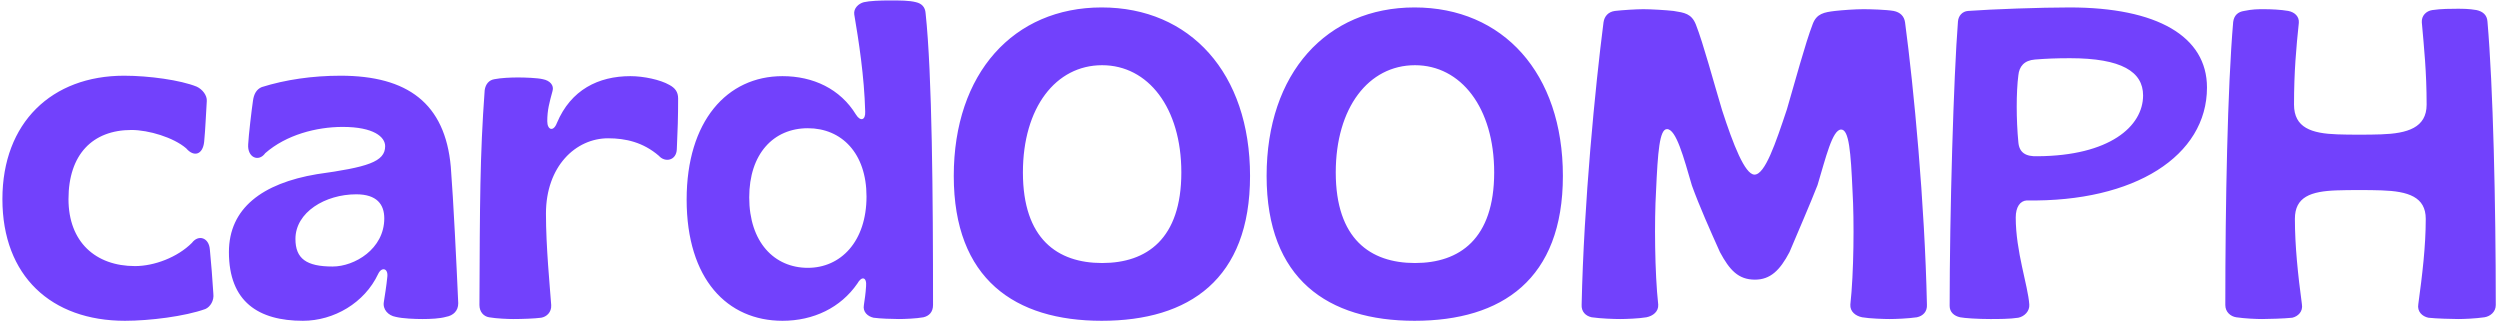 <svg width="457" height="59" viewBox="0 0 457 59" fill="none" xmlns="http://www.w3.org/2000/svg">
<path d="M22.84 58.64C9.4 58.64 0.44 50.48 0.44 36.4C0.44 22.4 9.48 13.84 22.68 13.84C27.24 13.84 33 14.64 35.96 15.84C37 16.32 37.88 17.44 37.8 18.48C37.64 20.88 37.56 23.44 37.32 25.92C37.08 28.24 35.48 28.8 34.04 27.12C31.72 25.12 27.16 23.76 24.04 23.76C16.92 23.76 12.52 28.24 12.52 36.4C12.52 44.24 17.48 48.64 24.68 48.64C28.2 48.64 32.44 47.04 35.08 44.4C36.28 42.8 38.2 43.44 38.36 45.6C38.6 48.08 38.84 51.04 39 53.68C39.16 54.96 38.44 56.08 37.56 56.48C33.8 57.84 27.32 58.64 22.84 58.64ZM55.366 58.64C47.286 58.64 41.846 55.2 41.846 46.08C41.846 38.08 47.926 33.52 57.926 31.84C67.126 30.56 70.406 29.6 70.406 26.72C70.406 25.04 68.326 23.2 62.646 23.2C57.846 23.2 52.326 24.64 48.486 28C47.286 29.68 45.206 28.8 45.366 26.4C45.446 24.72 46.006 20 46.246 18.4C46.406 17.2 46.886 16.32 47.846 15.92C52.166 14.56 57.126 13.84 62.246 13.84C74.486 13.84 81.366 18.88 82.406 30.48C82.886 36.64 83.446 48.16 83.766 55.44C83.766 56.8 82.886 57.68 81.526 57.92C80.406 58.24 78.726 58.32 77.206 58.32C75.926 58.32 73.606 58.24 72.326 57.92C70.966 57.68 69.926 56.56 70.166 55.2C70.326 54.16 70.646 52.24 70.806 50.56C70.966 49.04 69.766 48.72 69.126 50.08C66.646 55.36 61.046 58.64 55.366 58.64ZM60.806 48.72C64.806 48.72 70.246 45.52 70.246 39.92C70.246 37.36 68.886 35.52 65.126 35.52C59.446 35.52 54.006 38.8 54.006 43.68C54.006 47.28 56.006 48.72 60.806 48.72ZM93.801 58.32C92.921 58.32 90.761 58.24 89.401 58C88.441 57.84 87.641 57.04 87.641 55.76C87.721 37.2 87.721 28.48 88.601 16.48C88.761 15.36 89.401 14.64 90.361 14.48C91.561 14.24 93.321 14.16 94.681 14.16C95.961 14.16 98.281 14.24 99.241 14.48C100.521 14.72 101.321 15.6 101.001 16.64C100.441 18.72 100.041 20.08 100.041 22.16C100.041 23.76 101.161 24.16 101.801 22.48C104.361 16.4 109.401 13.92 115.241 13.92C117.641 13.92 120.681 14.56 122.361 15.52C123.401 16.08 123.961 16.8 123.961 18C123.961 21.28 123.881 23.92 123.721 27.28C123.641 29.36 121.561 29.76 120.441 28.48C117.561 26 114.361 25.28 111.161 25.28C105.241 25.28 99.801 30.4 99.801 39.04C99.801 45.2 100.521 52.4 100.761 55.76C100.841 57.12 99.881 57.92 98.921 58.08C97.721 58.24 95.481 58.32 93.801 58.32ZM143.038 58.64C132.958 58.64 125.518 51.04 125.518 36.48C125.518 22.16 132.878 13.92 143.038 13.92C148.638 13.92 153.598 16.24 156.478 20.96C157.278 22.24 158.238 22 158.158 20.4C157.998 14 156.958 7.36 156.158 2.64C155.998 1.52 156.958 0.64 157.918 0.4C158.958 0.16 160.798 0.08 162.638 0.08C164.478 0.08 166.238 0.08 167.438 0.4C168.478 0.64 169.118 1.28 169.198 2.4C170.398 13.52 170.558 36.16 170.558 55.76C170.558 57.04 169.838 57.76 168.798 58C167.518 58.24 165.278 58.32 164.318 58.32C163.038 58.32 160.878 58.24 159.678 58.08C158.638 57.84 157.678 57.04 157.918 55.76C158.078 54.64 158.238 53.68 158.318 52.32C158.478 50.64 157.518 50.4 156.718 51.84C153.678 56.24 148.718 58.64 143.038 58.64ZM147.678 48.96C153.678 48.96 158.398 44.16 158.398 35.92C158.398 28 153.838 23.44 147.678 23.44C141.358 23.44 136.958 28.16 136.958 36.08C136.958 44.24 141.518 48.96 147.678 48.96ZM201.388 58.64C185.548 58.64 174.348 51.04 174.348 32.16C174.348 13.36 185.308 1.36 201.388 1.36C217.548 1.36 228.508 13.36 228.508 32.16C228.508 51.04 217.388 58.64 201.388 58.64ZM201.468 48.08C209.628 48.08 215.948 43.68 215.948 31.52C215.948 19.68 209.868 11.92 201.468 11.92C192.988 11.92 186.988 19.68 186.988 31.52C186.988 43.68 193.308 48.08 201.468 48.08ZM258.576 58.64C242.736 58.64 231.536 51.04 231.536 32.16C231.536 13.36 242.496 1.36 258.576 1.36C274.736 1.36 285.696 13.36 285.696 32.16C285.696 51.04 274.576 58.64 258.576 58.64ZM258.656 48.08C266.816 48.08 273.136 43.68 273.136 31.52C273.136 19.68 267.056 11.92 258.656 11.92C250.176 11.92 244.176 19.68 244.176 31.52C244.176 43.68 250.496 48.08 258.656 48.08ZM296.163 58.32C295.043 58.32 292.643 58.24 290.963 58C289.843 57.76 289.043 56.96 289.123 55.68C289.523 37.12 291.603 15.92 293.123 4.08C293.283 2.96 294.003 2.16 295.203 2C296.563 1.84 299.123 1.68 300.403 1.68C301.843 1.68 304.483 1.84 305.923 2C307.923 2.32 309.203 2.48 310.003 4.48C311.363 7.92 313.283 15.12 314.803 20.16C316.803 26.32 318.963 31.92 320.723 31.92C322.643 31.92 324.563 26.24 326.643 20C328.083 15.12 330.003 7.92 331.363 4.4C332.083 2.48 333.443 2.24 335.443 2C336.883 1.84 339.123 1.68 340.643 1.68C341.843 1.68 344.803 1.76 346.163 2C347.363 2.24 348.083 2.96 348.243 4.08C349.843 16.08 351.843 37.12 352.243 55.68C352.323 56.96 351.523 57.76 350.403 58C348.723 58.24 346.483 58.32 345.363 58.32C344.483 58.32 341.763 58.24 340.403 58C339.203 57.76 338.163 56.96 338.243 55.68C338.883 49.92 338.963 40.32 338.643 34.96C338.323 27.76 338.003 23.68 336.563 23.68C334.963 23.68 333.763 28.8 332.243 33.84C330.803 37.52 328.803 42.08 327.123 46.08C325.363 49.44 323.603 51.12 320.803 51.12C317.763 51.12 316.163 49.36 314.403 46.08C312.643 42.16 310.643 37.68 309.283 33.92C307.763 28.72 306.403 23.6 304.723 23.6C303.363 23.6 303.043 27.76 302.723 34.96C302.403 40.32 302.483 49.92 303.123 55.68C303.203 56.96 302.163 57.76 300.963 58C299.603 58.24 297.123 58.32 296.163 58.32ZM363.836 58.32C361.516 58.32 359.116 58.16 358.316 58C357.196 57.76 356.396 57.04 356.396 55.92C356.396 39.12 357.116 14 357.916 3.92C357.996 2.88 358.716 2.08 359.756 2C364.076 1.68 373.036 1.36 378.316 1.36C394.316 1.36 403.436 6.64 403.436 16C403.436 28.48 390.236 36.96 370.476 36.64C369.276 36.72 368.476 37.84 368.476 39.76C368.476 46 370.716 52.16 370.956 55.68C371.036 56.88 370.076 57.84 368.956 58.08C367.436 58.32 365.276 58.32 363.836 58.32ZM372.476 28.56C385.596 28.48 391.756 23.12 391.756 17.44C391.756 13.12 387.836 10.64 378.396 10.64C375.836 10.64 373.996 10.72 371.996 10.88C369.996 11.04 369.116 12.16 368.956 13.76C368.556 16.8 368.556 21.92 368.956 26C369.116 27.92 370.316 28.64 372.476 28.56ZM413.507 58.32C412.467 58.32 410.467 58.24 408.787 58C407.747 57.84 406.787 57.04 406.787 55.76C406.787 37.2 407.187 16 408.227 4C408.387 2.8 409.107 2.16 410.227 2C411.747 1.68 412.707 1.68 413.827 1.68C415.187 1.68 416.947 1.76 418.307 2C419.507 2.24 420.307 3.04 420.227 4.16C419.747 8.72 419.347 13.12 419.347 19.12C419.347 23.36 422.547 24.4 427.267 24.56C429.427 24.64 433.107 24.64 435.267 24.56C440.067 24.4 443.587 23.36 443.587 19.12C443.587 13.12 443.107 8.64 442.707 4.08C442.627 2.88 443.507 2 444.627 1.84C446.227 1.6 448.147 1.6 449.187 1.6C450.147 1.6 451.347 1.6 452.707 1.84C453.827 2.08 454.627 2.72 454.707 3.92C455.747 15.84 456.227 37.2 456.227 55.76C456.227 57.04 455.187 57.84 454.147 58C452.467 58.24 450.387 58.32 449.347 58.32C448.387 58.32 445.267 58.24 443.907 58.08C442.787 57.84 441.827 56.96 442.067 55.6C442.787 50.32 443.427 45.04 443.427 40C443.427 36 440.227 34.96 435.347 34.8C433.187 34.72 429.347 34.72 427.187 34.8C422.387 34.96 419.507 36 419.507 40C419.507 44.96 420.067 50.24 420.787 55.6C421.027 56.96 420.067 57.84 419.027 58.08C417.587 58.24 414.467 58.32 413.507 58.32Z" fill="#7241FC"/>
</svg>
